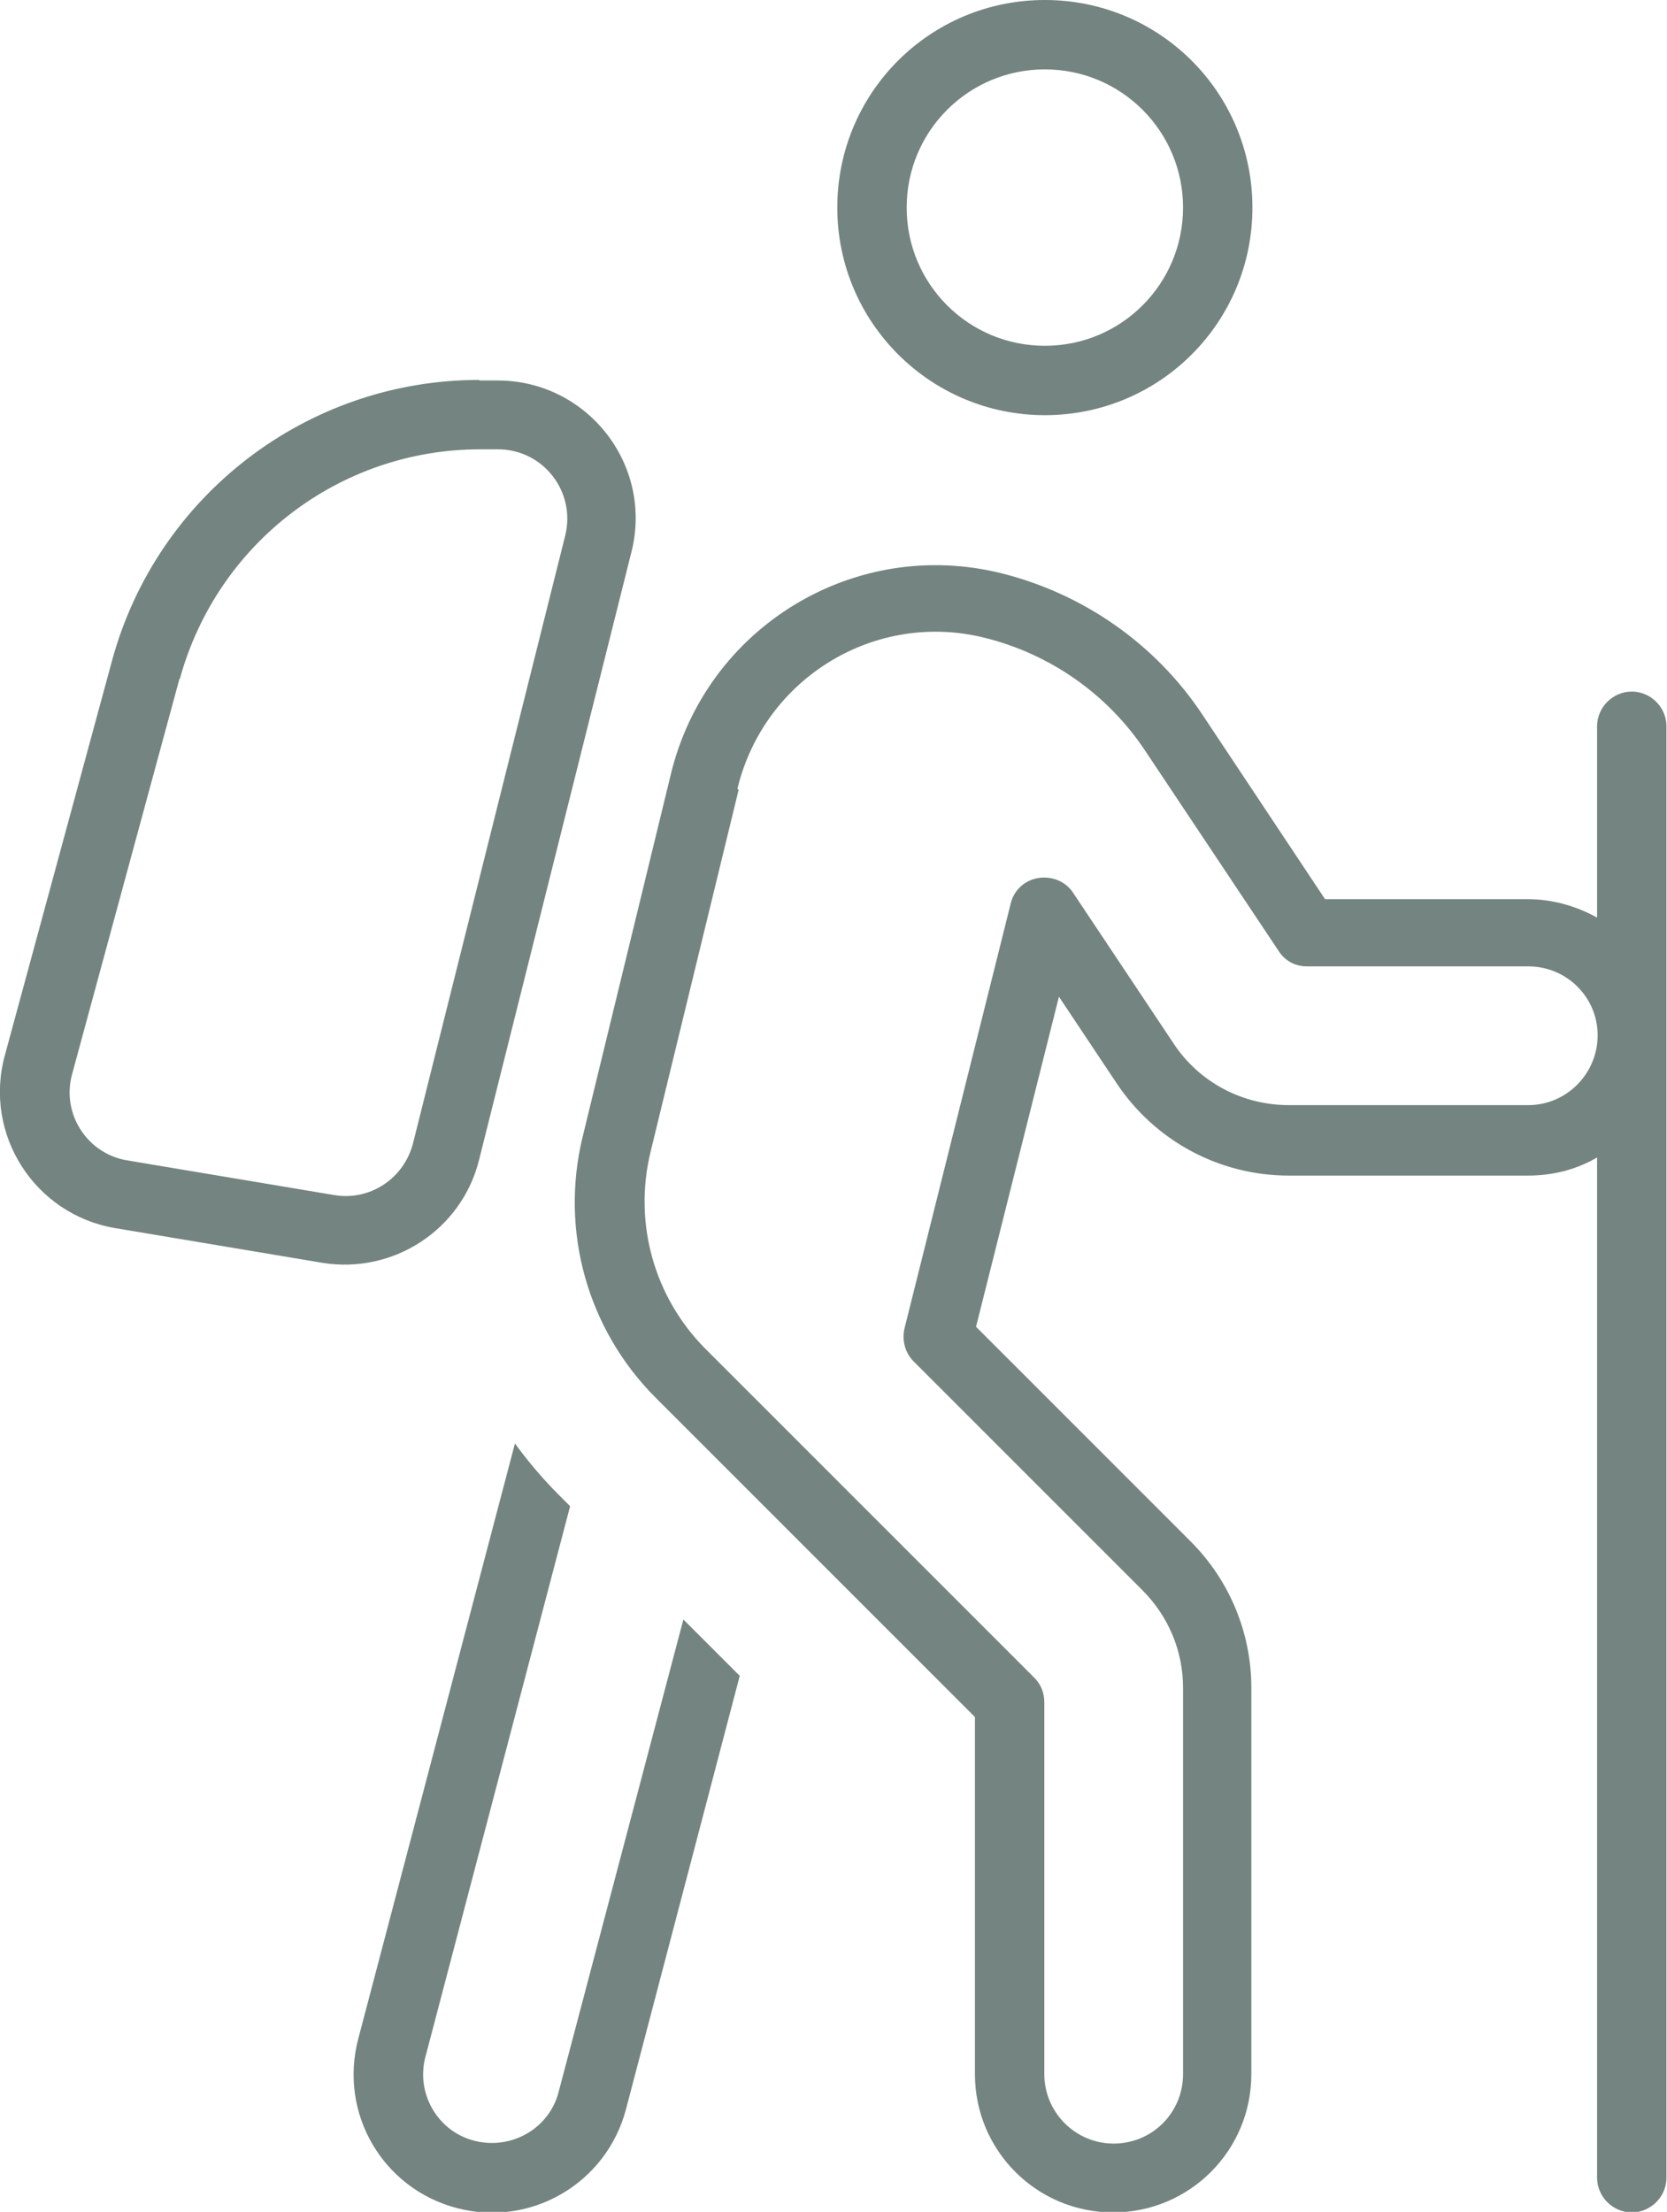 <?xml version="1.0" encoding="UTF-8"?>
<svg id="Layer_2" data-name="Layer 2" xmlns="http://www.w3.org/2000/svg" viewBox="0 0 30.76 40.81">
  <g id="Layer_1-2" data-name="Layer 1">
    <path d="m16.73,3.83c0,1.41,1.14,2.55,2.55,2.55s2.55-1.14,2.55-2.55-1.14-2.55-2.55-2.55-2.55,1.14-2.55,2.55Zm2.55,3.83c-2.11,0-3.83-1.71-3.83-3.83s1.71-3.83,3.83-3.83,3.83,1.71,3.83,3.83-1.71,3.83-3.83,3.83Zm-5.65,6.91l-1.63,6.7c-.31,1.3.07,2.66,1.01,3.61l6.08,6.08c.12.12.18.28.18.45v6.86c0,.7.57,1.28,1.28,1.28s1.28-.57,1.28-1.28v-7.13c0-.68-.27-1.32-.75-1.8l-4.22-4.22c-.16-.16-.22-.39-.17-.61l1.96-7.84c.06-.25.26-.43.51-.47s.5.06.64.27l1.86,2.79c.47.71,1.27,1.13,2.12,1.13h4.42c.7,0,1.27-.57,1.28-1.27v-.02c0-.7-.57-1.27-1.28-1.27h-4.08c-.22,0-.41-.1-.53-.29l-2.46-3.69c-.69-1.04-1.75-1.78-2.95-2.08-2.02-.51-4.07.73-4.57,2.77v.02Zm15.85,6.78c-.37.22-.81.34-1.28.34h-4.42c-1.28,0-2.47-.64-3.18-1.71l-1.06-1.59-1.53,6.09,3.96,3.96c.72.72,1.12,1.69,1.12,2.7v7.13c0,1.41-1.14,2.55-2.55,2.55s-2.55-1.14-2.55-2.55v-6.59l-5.89-5.89c-1.26-1.26-1.77-3.08-1.35-4.81l1.63-6.7c.66-2.72,3.4-4.38,6.11-3.7,1.51.38,2.84,1.31,3.7,2.61l2.26,3.4h3.74c.46,0,.9.13,1.28.34v-3.53c0-.35.29-.64.64-.64s.64.29.64.64v26.78c0,.35-.29.64-.64.64s-.64-.29-.64-.64v-18.84Zm-19.98,5.28c.24.33.51.65.81.95l.21.21-2.67,10.16c-.18.68.23,1.38.91,1.55s1.38-.23,1.55-.91l2.3-8.71,1.04,1.04-2.1,8c-.36,1.36-1.75,2.18-3.12,1.82s-2.18-1.75-1.82-3.12l2.89-10.98Zm-.65-19.61h.33c1.66,0,2.88,1.56,2.47,3.17l-2.81,11.21c-.32,1.29-1.58,2.11-2.89,1.9l-3.82-.64c-1.49-.25-2.44-1.73-2.04-3.19l1.98-7.29c.83-3.04,3.6-5.17,6.77-5.17Zm-5.54,5.51l-1.98,7.29c-.2.73.28,1.47,1.02,1.59l3.82.64c.65.11,1.28-.3,1.45-.95l2.81-11.22c.2-.81-.41-1.59-1.24-1.59h-.33c-2.59,0-4.85,1.73-5.54,4.23Z" style="fill: #748480;"/>
  </g>
</svg>